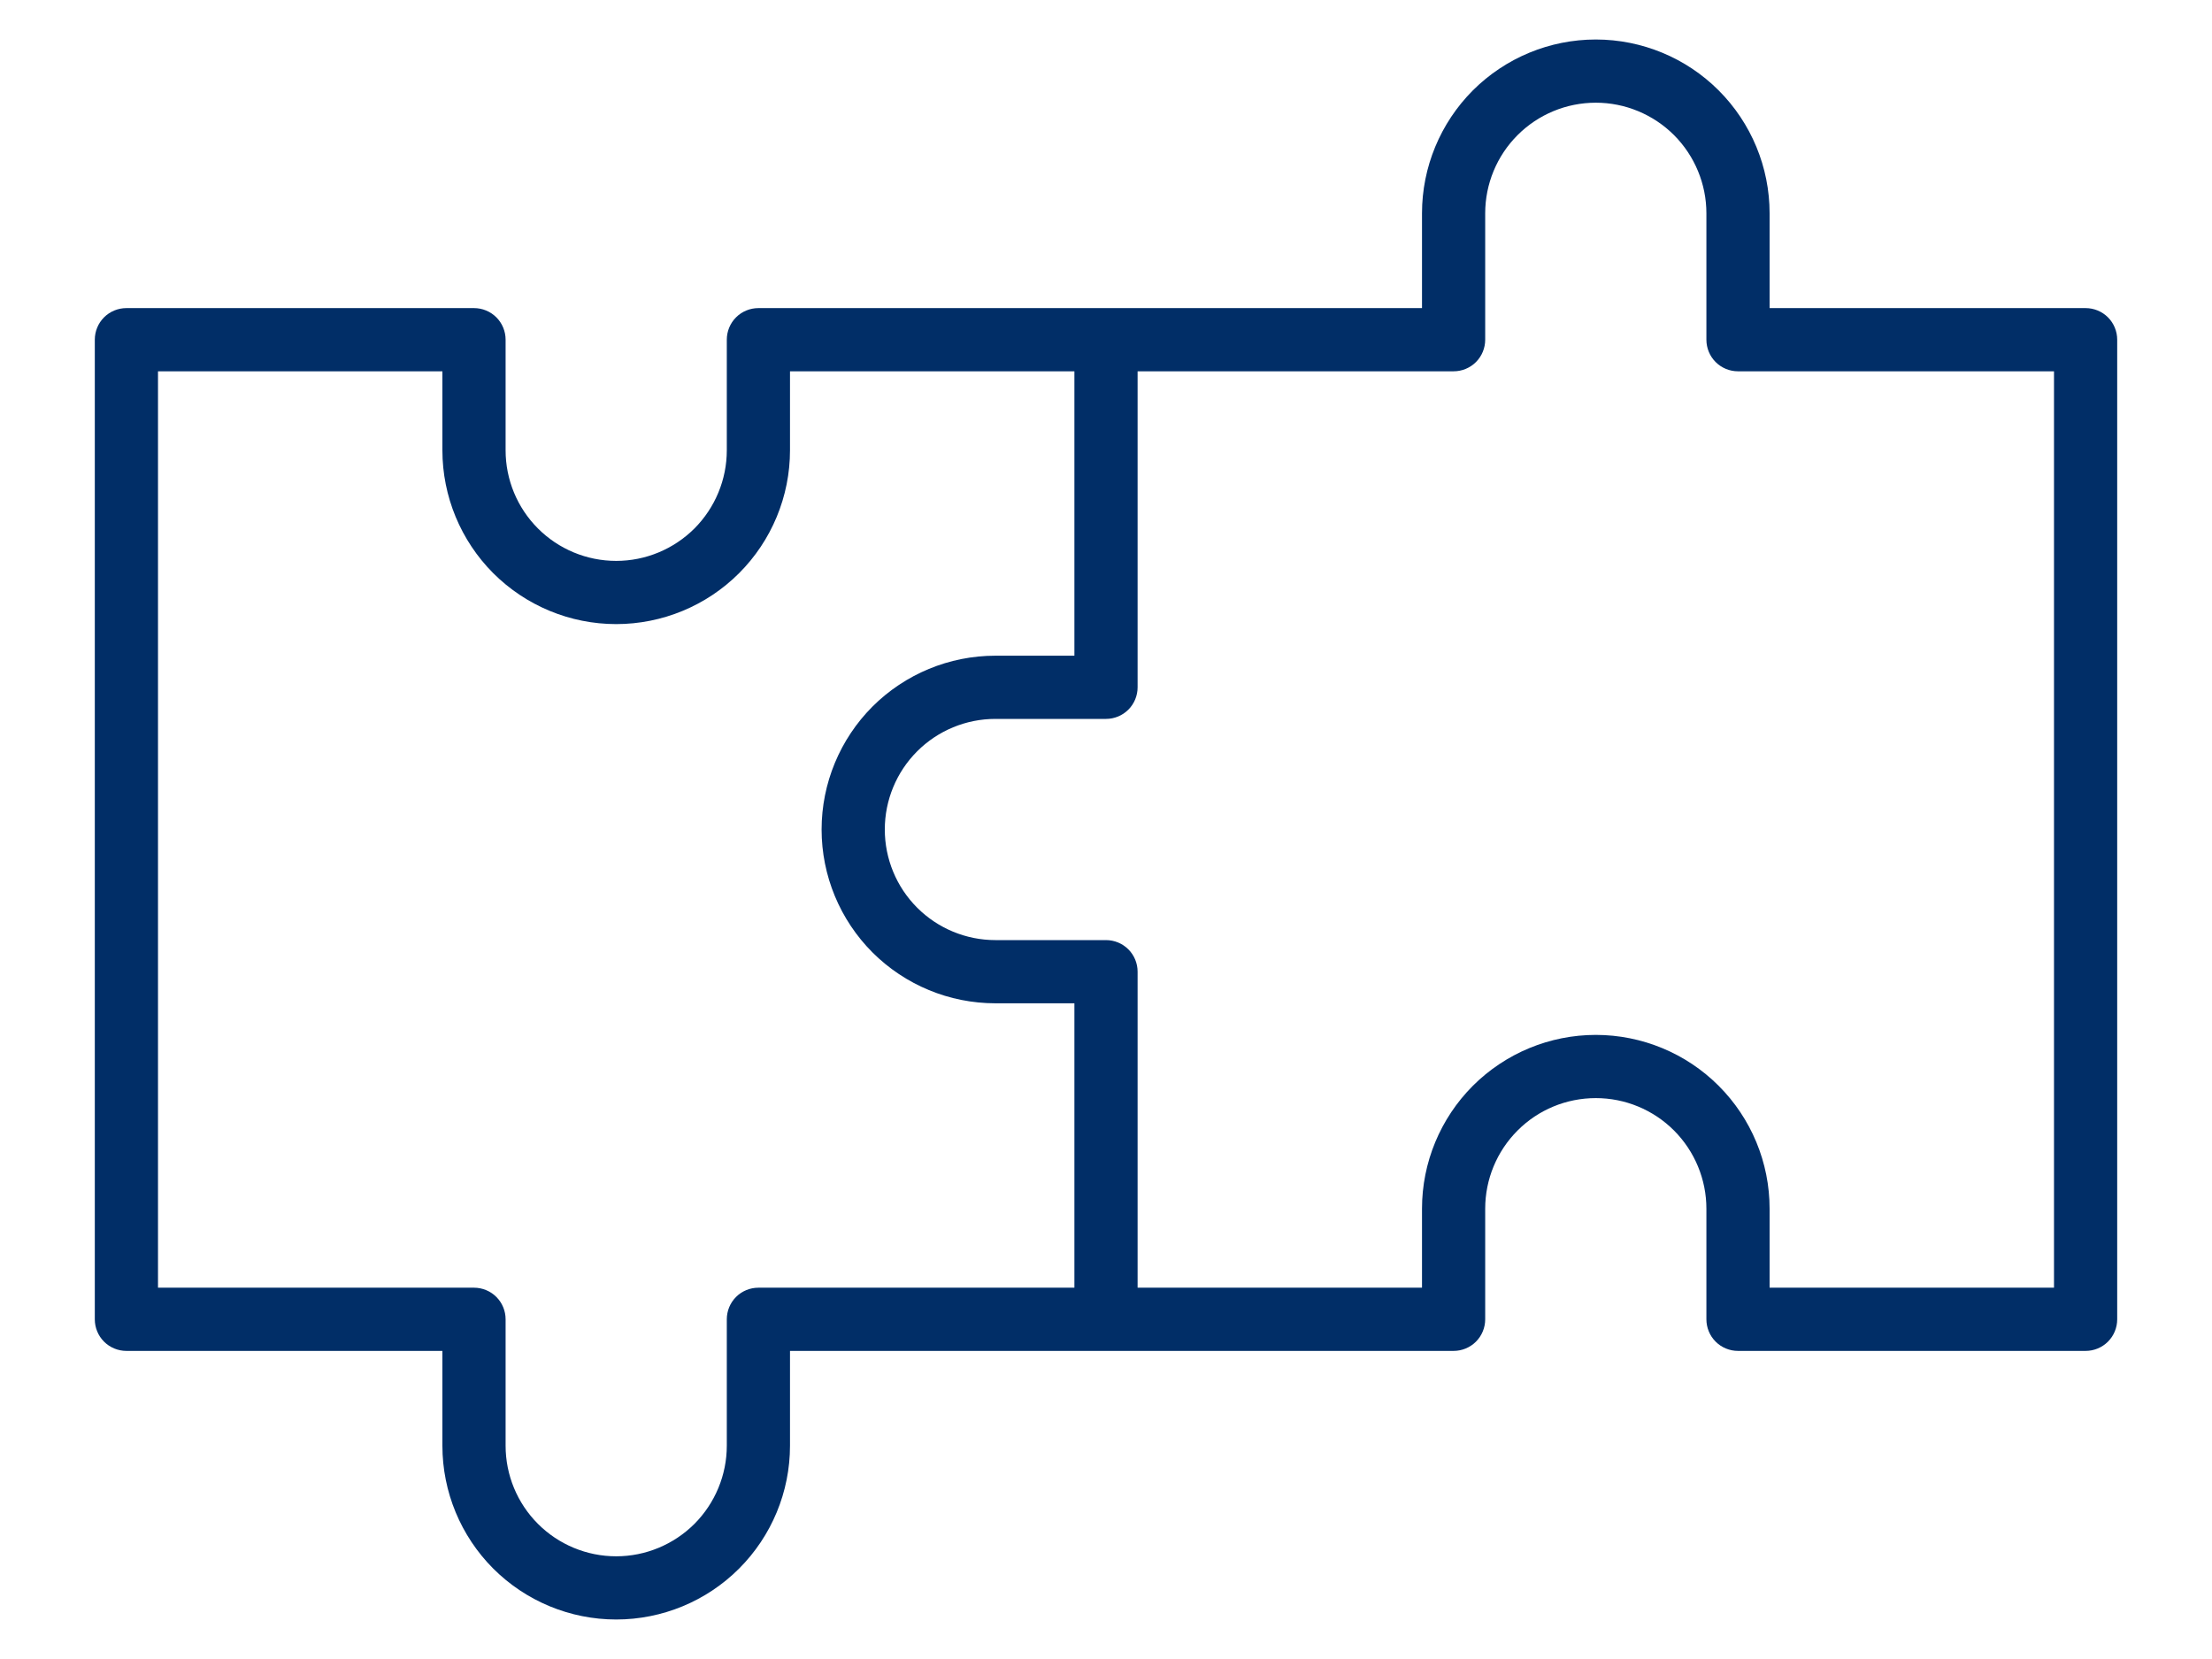 <svg width="28" height="21" viewBox="0 0 28 21" fill="none" xmlns="http://www.w3.org/2000/svg">
<path d="M26.4 3.9H22.4V2.7C22.4 2.117 22.168 1.557 21.755 1.144C21.343 0.732 20.783 0.5 20.2 0.5C19.616 0.5 19.057 0.732 18.644 1.144C18.232 1.557 18 2.117 18 2.7V3.9H9.6C9.494 3.9 9.392 3.942 9.317 4.017C9.242 4.092 9.2 4.194 9.2 4.3V5.7C9.2 6.071 9.052 6.427 8.79 6.69C8.527 6.952 8.171 7.1 7.8 7.1C7.428 7.1 7.072 6.952 6.81 6.69C6.547 6.427 6.4 6.071 6.4 5.7V4.3C6.4 4.194 6.358 4.092 6.283 4.017C6.208 3.942 6.106 3.9 6 3.9H1.6C1.494 3.9 1.392 3.942 1.317 4.017C1.242 4.092 1.2 4.194 1.2 4.3V16.7C1.2 16.806 1.242 16.908 1.317 16.983C1.392 17.058 1.494 17.1 1.6 17.1H5.6V18.3C5.6 18.884 5.832 19.443 6.244 19.856C6.657 20.268 7.216 20.5 7.8 20.5C8.383 20.5 8.943 20.268 9.355 19.856C9.768 19.443 10 18.884 10 18.3V17.1H18.4C18.506 17.1 18.608 17.058 18.683 16.983C18.758 16.908 18.8 16.806 18.8 16.7V15.3C18.8 14.929 18.947 14.573 19.21 14.31C19.472 14.047 19.828 13.9 20.2 13.9C20.571 13.9 20.927 14.047 21.19 14.31C21.452 14.573 21.6 14.929 21.6 15.3V16.7C21.6 16.806 21.642 16.908 21.717 16.983C21.792 17.058 21.894 17.1 22 17.1H26.4C26.506 17.1 26.608 17.058 26.683 16.983C26.758 16.908 26.8 16.806 26.8 16.7V4.3C26.8 4.194 26.758 4.092 26.683 4.017C26.608 3.942 26.506 3.9 26.4 3.9ZM9.6 16.3C9.494 16.3 9.392 16.342 9.317 16.417C9.242 16.492 9.2 16.594 9.2 16.7V18.3C9.2 18.671 9.052 19.027 8.79 19.29C8.527 19.552 8.171 19.7 7.8 19.7C7.428 19.7 7.072 19.552 6.81 19.29C6.547 19.027 6.4 18.671 6.4 18.3V16.7C6.4 16.594 6.358 16.492 6.283 16.417C6.208 16.342 6.106 16.3 6 16.3H2V4.7H5.6V5.7C5.6 6.283 5.832 6.843 6.244 7.256C6.657 7.668 7.216 7.9 7.8 7.9C8.383 7.9 8.943 7.668 9.355 7.256C9.768 6.843 10 6.283 10 5.7V4.7H13.6V8.3H12.6C12.016 8.3 11.457 8.532 11.044 8.944C10.632 9.357 10.4 9.917 10.4 10.5C10.4 11.084 10.632 11.643 11.044 12.056C11.457 12.468 12.016 12.7 12.6 12.7H13.6V16.3H9.6ZM26 16.3H22.4V15.3C22.4 14.716 22.168 14.157 21.755 13.744C21.343 13.332 20.783 13.1 20.2 13.1C19.616 13.1 19.057 13.332 18.644 13.744C18.232 14.157 18 14.716 18 15.3V16.3H14.4V12.3C14.4 12.194 14.358 12.092 14.283 12.017C14.208 11.942 14.106 11.9 14 11.9H12.6C12.228 11.9 11.872 11.752 11.61 11.49C11.347 11.227 11.2 10.871 11.2 10.5C11.2 10.129 11.347 9.773 11.61 9.51C11.872 9.248 12.228 9.1 12.6 9.1H14C14.106 9.1 14.208 9.058 14.283 8.983C14.358 8.908 14.4 8.806 14.4 8.7V4.7H18.4C18.506 4.7 18.608 4.658 18.683 4.583C18.758 4.508 18.8 4.406 18.8 4.3V2.7C18.8 2.329 18.947 1.973 19.21 1.71C19.472 1.448 19.828 1.3 20.2 1.3C20.571 1.3 20.927 1.448 21.19 1.71C21.452 1.973 21.6 2.329 21.6 2.7V4.3C21.6 4.406 21.642 4.508 21.717 4.583C21.792 4.658 21.894 4.7 22 4.7H26V16.3Z" fill="#012E67"/>
</svg>
